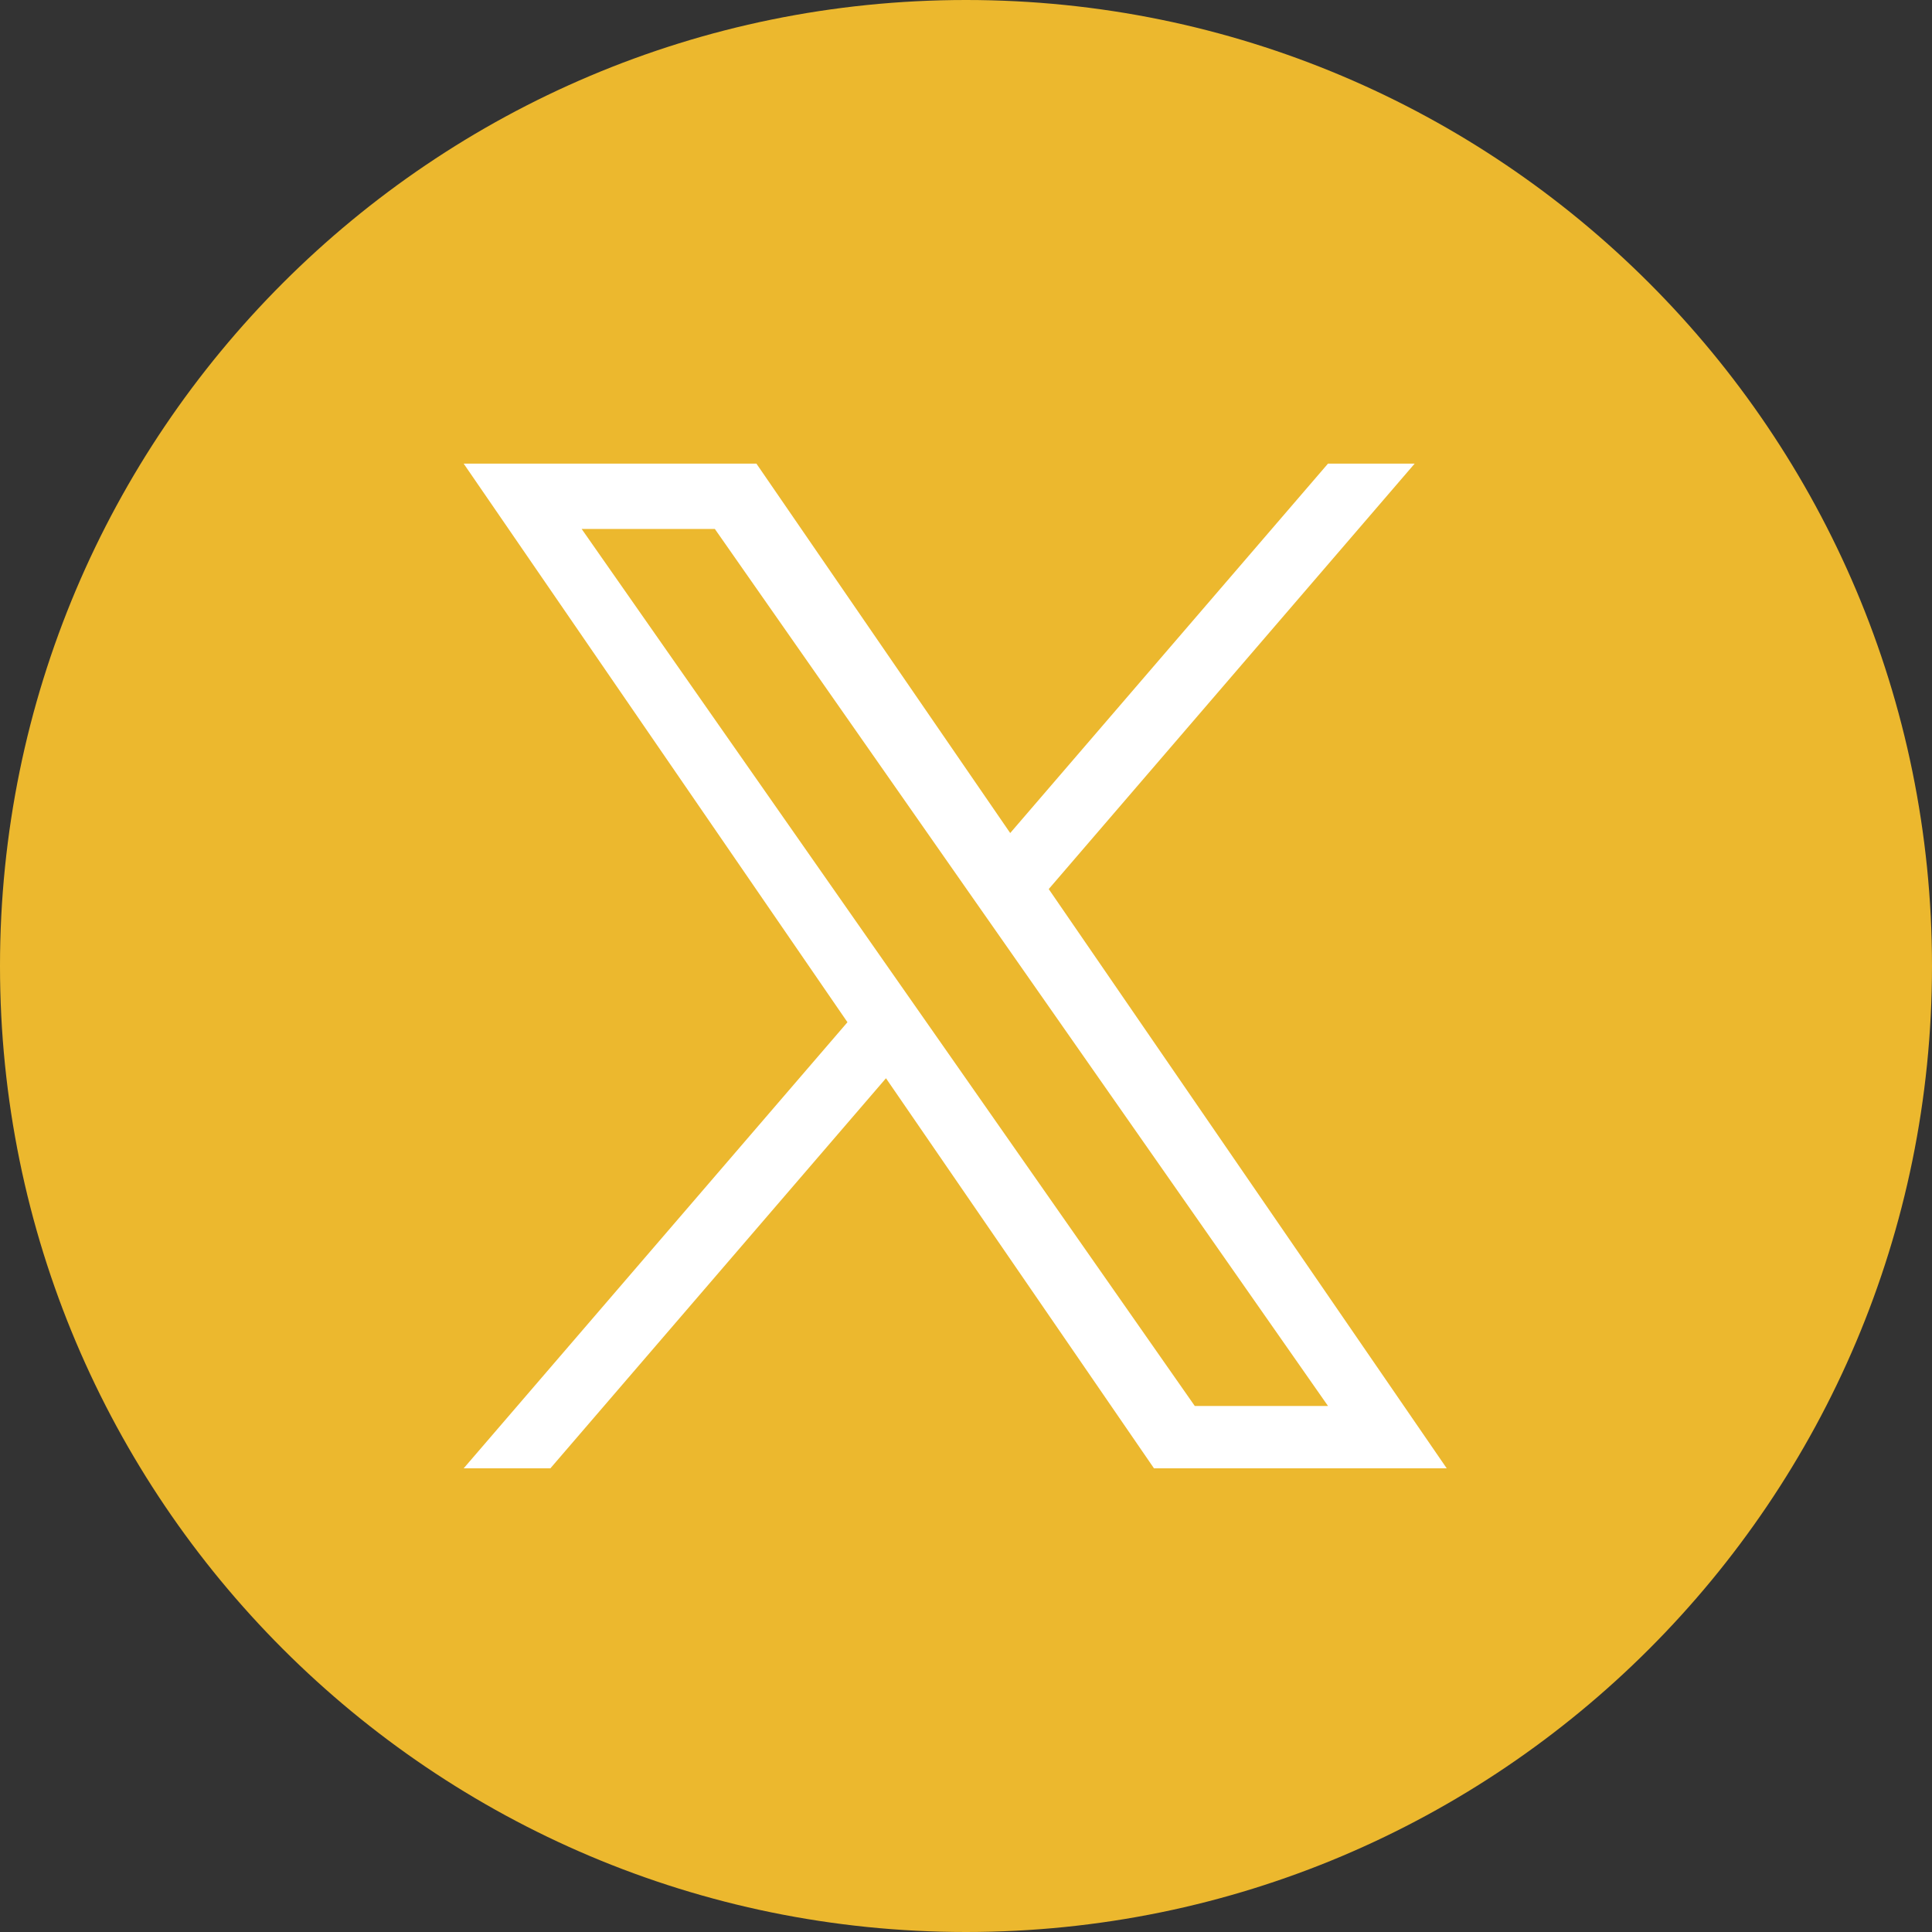 <svg xmlns="http://www.w3.org/2000/svg" width="50" height="50" viewBox="757 426.307 50 50"><rect x="757" y="426.307" width="50" height="50" fill="#333333" stroke="none"/><g data-name="Component 34 – 2"><path d="M782 426.307c13.807 0 25 11.193 25 25s-11.193 25-25 25-25-11.193-25-25 11.193-25 25-25Z" fill="#ecb82e" fill-rule="evenodd" data-name="Path 53452"/><path d="m781.067 452.89-1.007-1.44-8.007-11.454h3.447l6.462 9.244 1.007 1.439 8.4 12.015h-3.448l-6.854-9.804Zm10.3-14.583-8.223 9.559-6.568-9.56H769l9.932 14.456L769 464.307h2.244l8.685-10.095 6.936 10.095h7.576l-10.3-14.991 9.47-11.01h-2.244Z" fill="#fff" fill-rule="evenodd" data-name="Path 84"/></g></svg>